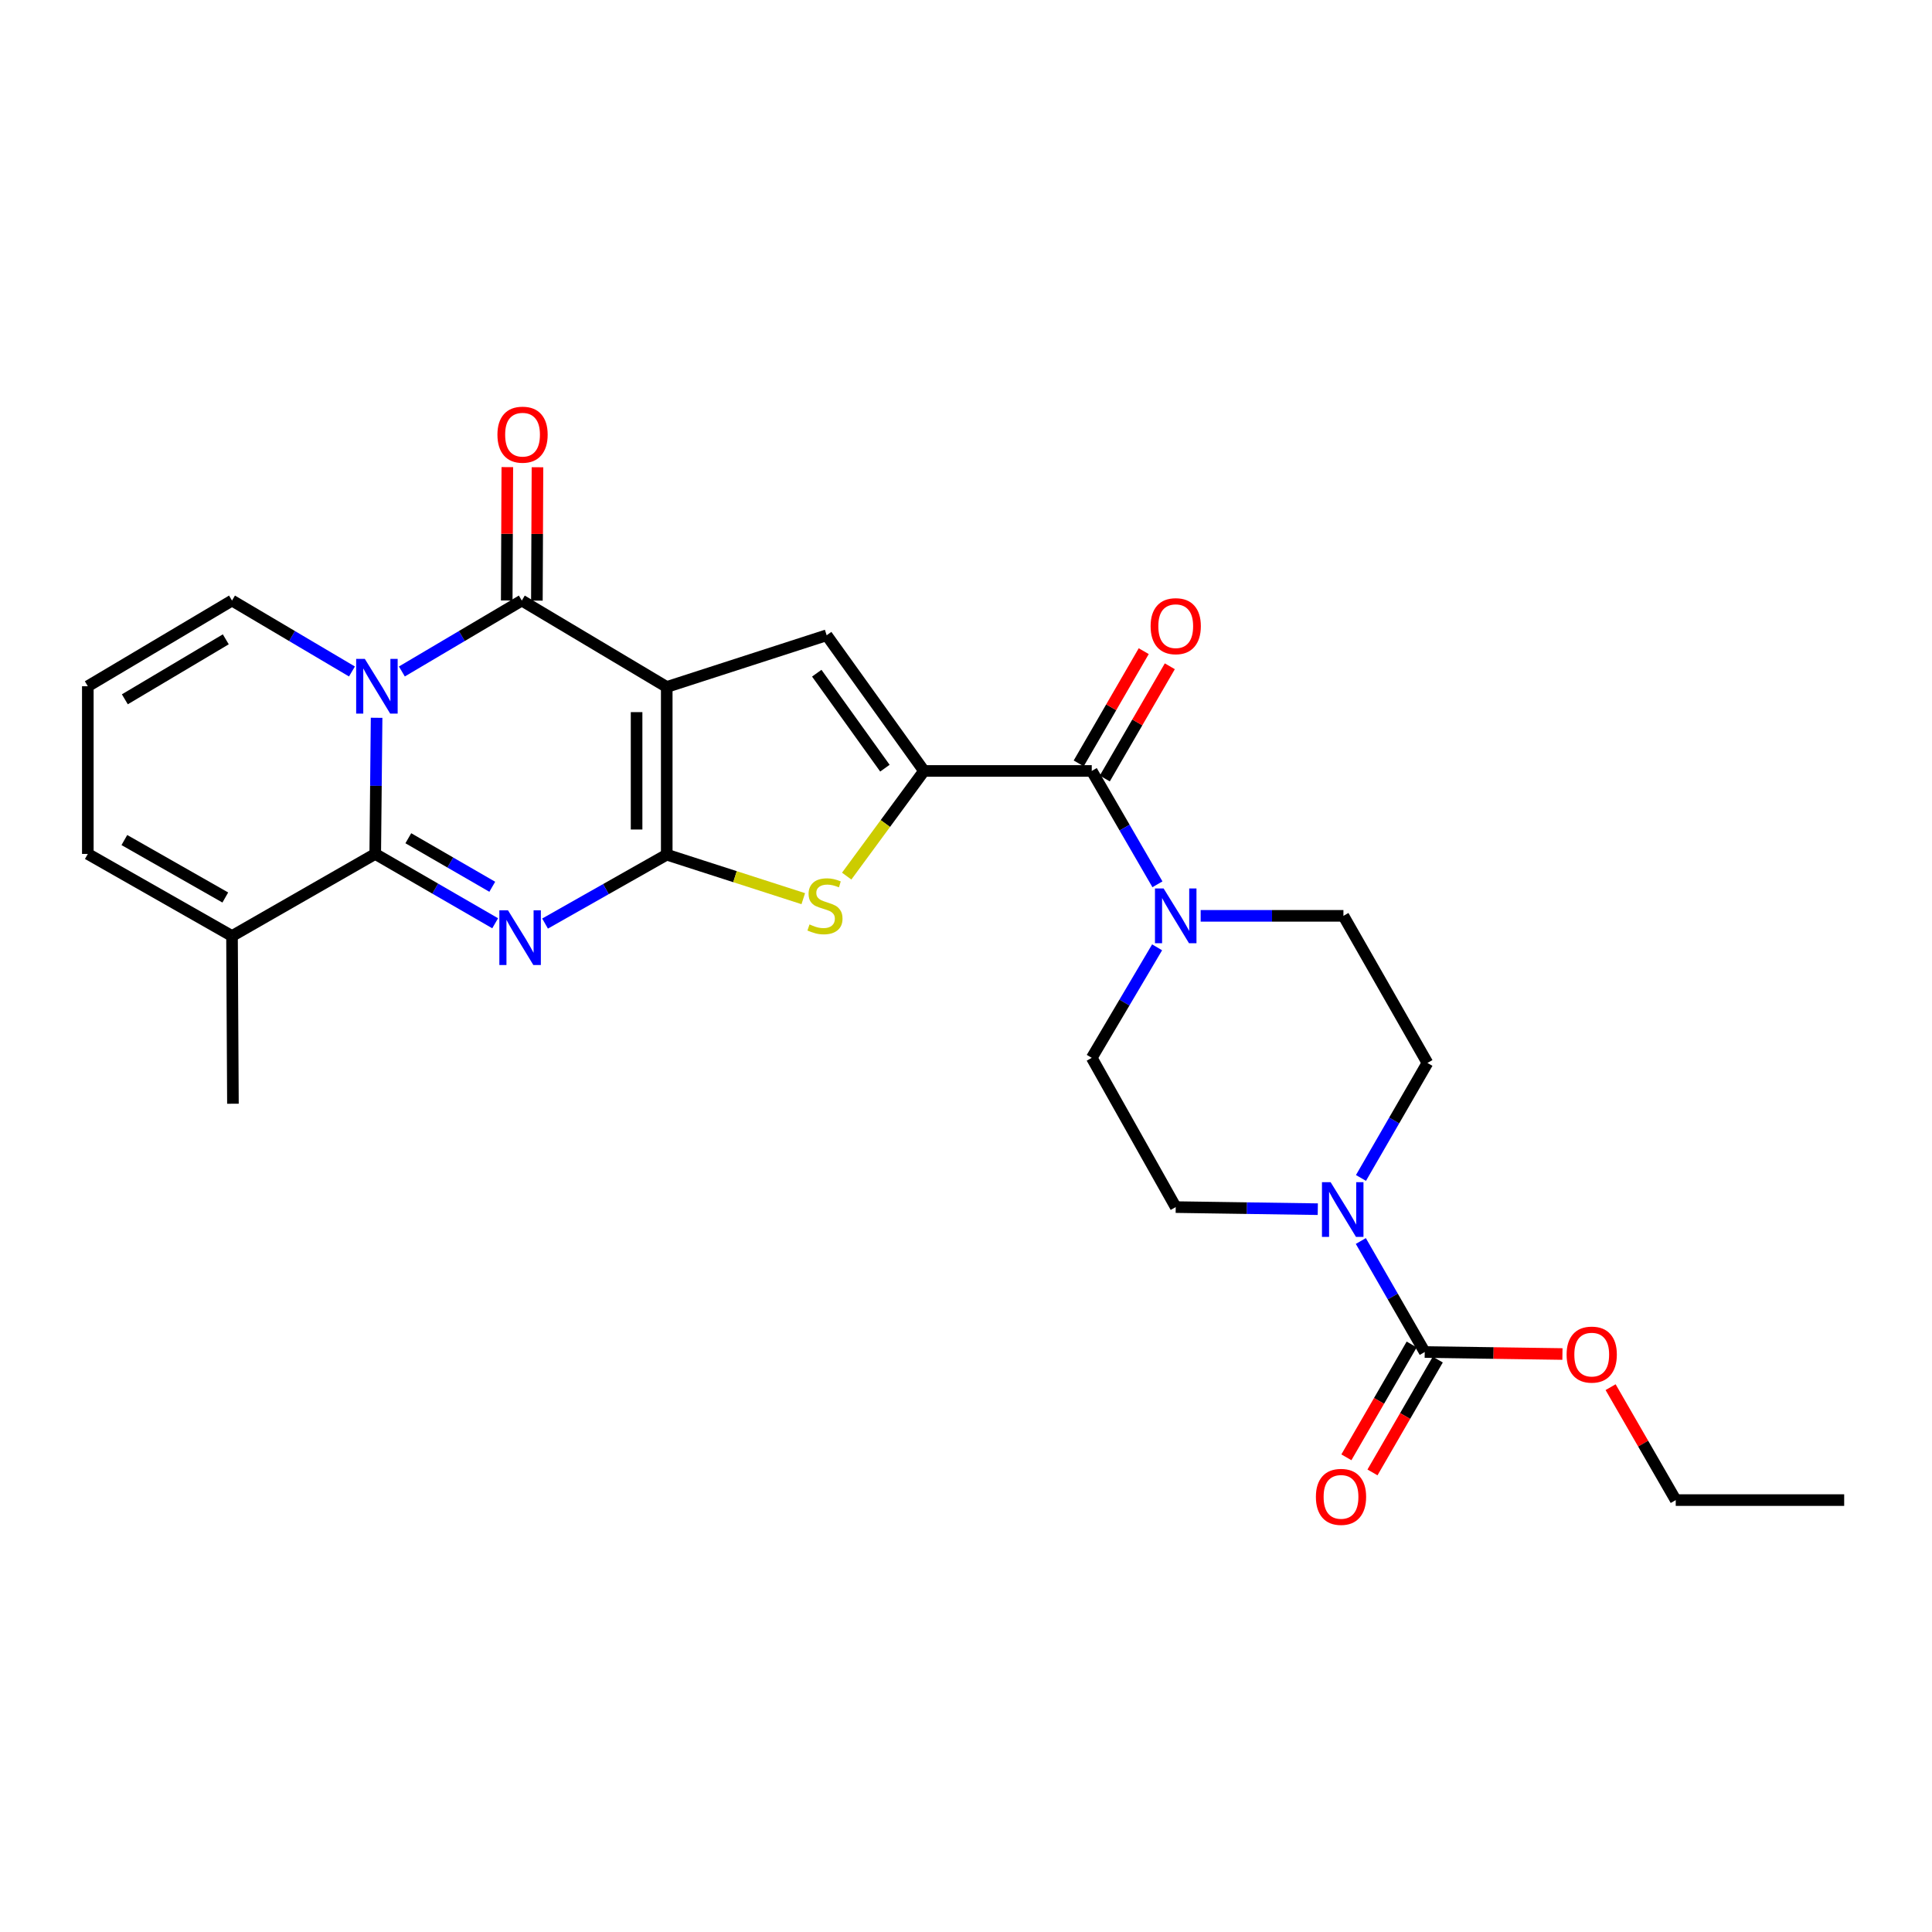 <?xml version='1.0' encoding='iso-8859-1'?>
<svg version='1.1' baseProfile='full'
              xmlns='http://www.w3.org/2000/svg'
                      xmlns:rdkit='http://www.rdkit.org/xml'
                      xmlns:xlink='http://www.w3.org/1999/xlink'
                  xml:space='preserve'
width='1000px' height='1000px' viewBox='0 0 1000 1000'>
<!-- END OF HEADER -->
<rect style='opacity:1.0;fill:#FFFFFF;stroke:none' width='1000' height='1000' x='0' y='0'> </rect>
<path class='bond-0' d='M 345.103,355.577 L 345.103,442.376' style='fill:none;fill-rule:evenodd;stroke:#000000;stroke-width:6px;stroke-linecap:butt;stroke-linejoin:miter;stroke-opacity:1' />
<path class='bond-0' d='M 329.497,368.597 L 329.497,429.356' style='fill:none;fill-rule:evenodd;stroke:#000000;stroke-width:6px;stroke-linecap:butt;stroke-linejoin:miter;stroke-opacity:1' />
<path class='bond-4' d='M 345.103,355.577 L 270.087,310.846' style='fill:none;fill-rule:evenodd;stroke:#000000;stroke-width:6px;stroke-linecap:butt;stroke-linejoin:miter;stroke-opacity:1' />
<path class='bond-6' d='M 345.103,355.577 L 427.88,328.811' style='fill:none;fill-rule:evenodd;stroke:#000000;stroke-width:6px;stroke-linecap:butt;stroke-linejoin:miter;stroke-opacity:1' />
<path class='bond-1' d='M 345.103,442.376 L 313.613,460.204' style='fill:none;fill-rule:evenodd;stroke:#000000;stroke-width:6px;stroke-linecap:butt;stroke-linejoin:miter;stroke-opacity:1' />
<path class='bond-1' d='M 313.613,460.204 L 282.123,478.032' style='fill:none;fill-rule:evenodd;stroke:#0000FF;stroke-width:6px;stroke-linecap:butt;stroke-linejoin:miter;stroke-opacity:1' />
<path class='bond-7' d='M 345.103,442.376 L 380.438,453.763' style='fill:none;fill-rule:evenodd;stroke:#000000;stroke-width:6px;stroke-linecap:butt;stroke-linejoin:miter;stroke-opacity:1' />
<path class='bond-7' d='M 380.438,453.763 L 415.773,465.149' style='fill:none;fill-rule:evenodd;stroke:#CCCC00;stroke-width:6px;stroke-linecap:butt;stroke-linejoin:miter;stroke-opacity:1' />
<path class='bond-28' d='M 256.297,477.885 L 225.259,459.94' style='fill:none;fill-rule:evenodd;stroke:#0000FF;stroke-width:6px;stroke-linecap:butt;stroke-linejoin:miter;stroke-opacity:1' />
<path class='bond-28' d='M 225.259,459.94 L 194.221,441.994' style='fill:none;fill-rule:evenodd;stroke:#000000;stroke-width:6px;stroke-linecap:butt;stroke-linejoin:miter;stroke-opacity:1' />
<path class='bond-28' d='M 254.798,458.99 L 233.071,446.429' style='fill:none;fill-rule:evenodd;stroke:#0000FF;stroke-width:6px;stroke-linecap:butt;stroke-linejoin:miter;stroke-opacity:1' />
<path class='bond-28' d='M 233.071,446.429 L 211.344,433.867' style='fill:none;fill-rule:evenodd;stroke:#000000;stroke-width:6px;stroke-linecap:butt;stroke-linejoin:miter;stroke-opacity:1' />
<path class='bond-2' d='M 208.006,347.556 L 239.047,329.201' style='fill:none;fill-rule:evenodd;stroke:#0000FF;stroke-width:6px;stroke-linecap:butt;stroke-linejoin:miter;stroke-opacity:1' />
<path class='bond-2' d='M 239.047,329.201 L 270.087,310.846' style='fill:none;fill-rule:evenodd;stroke:#000000;stroke-width:6px;stroke-linecap:butt;stroke-linejoin:miter;stroke-opacity:1' />
<path class='bond-3' d='M 194.925,371.525 L 194.573,406.76' style='fill:none;fill-rule:evenodd;stroke:#0000FF;stroke-width:6px;stroke-linecap:butt;stroke-linejoin:miter;stroke-opacity:1' />
<path class='bond-3' d='M 194.573,406.76 L 194.221,441.994' style='fill:none;fill-rule:evenodd;stroke:#000000;stroke-width:6px;stroke-linecap:butt;stroke-linejoin:miter;stroke-opacity:1' />
<path class='bond-13' d='M 182.17,347.556 L 151.13,329.201' style='fill:none;fill-rule:evenodd;stroke:#0000FF;stroke-width:6px;stroke-linecap:butt;stroke-linejoin:miter;stroke-opacity:1' />
<path class='bond-13' d='M 151.13,329.201 L 120.089,310.846' style='fill:none;fill-rule:evenodd;stroke:#000000;stroke-width:6px;stroke-linecap:butt;stroke-linejoin:miter;stroke-opacity:1' />
<path class='bond-12' d='M 194.221,441.994 L 120.089,484.479' style='fill:none;fill-rule:evenodd;stroke:#000000;stroke-width:6px;stroke-linecap:butt;stroke-linejoin:miter;stroke-opacity:1' />
<path class='bond-14' d='M 277.89,310.881 L 278.044,276.365' style='fill:none;fill-rule:evenodd;stroke:#000000;stroke-width:6px;stroke-linecap:butt;stroke-linejoin:miter;stroke-opacity:1' />
<path class='bond-14' d='M 278.044,276.365 L 278.197,241.848' style='fill:none;fill-rule:evenodd;stroke:#FF0000;stroke-width:6px;stroke-linecap:butt;stroke-linejoin:miter;stroke-opacity:1' />
<path class='bond-14' d='M 262.284,310.811 L 262.437,276.295' style='fill:none;fill-rule:evenodd;stroke:#000000;stroke-width:6px;stroke-linecap:butt;stroke-linejoin:miter;stroke-opacity:1' />
<path class='bond-14' d='M 262.437,276.295 L 262.59,241.779' style='fill:none;fill-rule:evenodd;stroke:#FF0000;stroke-width:6px;stroke-linecap:butt;stroke-linejoin:miter;stroke-opacity:1' />
<path class='bond-5' d='M 478.263,399.041 L 427.88,328.811' style='fill:none;fill-rule:evenodd;stroke:#000000;stroke-width:6px;stroke-linecap:butt;stroke-linejoin:miter;stroke-opacity:1' />
<path class='bond-5' d='M 458.025,397.604 L 422.756,348.443' style='fill:none;fill-rule:evenodd;stroke:#000000;stroke-width:6px;stroke-linecap:butt;stroke-linejoin:miter;stroke-opacity:1' />
<path class='bond-8' d='M 478.263,399.041 L 565.089,399.041' style='fill:none;fill-rule:evenodd;stroke:#000000;stroke-width:6px;stroke-linecap:butt;stroke-linejoin:miter;stroke-opacity:1' />
<path class='bond-27' d='M 478.263,399.041 L 458.255,426.258' style='fill:none;fill-rule:evenodd;stroke:#000000;stroke-width:6px;stroke-linecap:butt;stroke-linejoin:miter;stroke-opacity:1' />
<path class='bond-27' d='M 458.255,426.258 L 438.247,453.474' style='fill:none;fill-rule:evenodd;stroke:#CCCC00;stroke-width:6px;stroke-linecap:butt;stroke-linejoin:miter;stroke-opacity:1' />
<path class='bond-9' d='M 565.089,399.041 L 582.09,428.377' style='fill:none;fill-rule:evenodd;stroke:#000000;stroke-width:6px;stroke-linecap:butt;stroke-linejoin:miter;stroke-opacity:1' />
<path class='bond-9' d='M 582.09,428.377 L 599.091,457.713' style='fill:none;fill-rule:evenodd;stroke:#0000FF;stroke-width:6px;stroke-linecap:butt;stroke-linejoin:miter;stroke-opacity:1' />
<path class='bond-21' d='M 571.841,402.953 L 588.669,373.909' style='fill:none;fill-rule:evenodd;stroke:#000000;stroke-width:6px;stroke-linecap:butt;stroke-linejoin:miter;stroke-opacity:1' />
<path class='bond-21' d='M 588.669,373.909 L 605.497,344.865' style='fill:none;fill-rule:evenodd;stroke:#FF0000;stroke-width:6px;stroke-linecap:butt;stroke-linejoin:miter;stroke-opacity:1' />
<path class='bond-21' d='M 558.337,395.129 L 575.165,366.085' style='fill:none;fill-rule:evenodd;stroke:#000000;stroke-width:6px;stroke-linecap:butt;stroke-linejoin:miter;stroke-opacity:1' />
<path class='bond-21' d='M 575.165,366.085 L 591.994,337.04' style='fill:none;fill-rule:evenodd;stroke:#FF0000;stroke-width:6px;stroke-linecap:butt;stroke-linejoin:miter;stroke-opacity:1' />
<path class='bond-19' d='M 598.917,490.335 L 582.003,518.937' style='fill:none;fill-rule:evenodd;stroke:#0000FF;stroke-width:6px;stroke-linecap:butt;stroke-linejoin:miter;stroke-opacity:1' />
<path class='bond-19' d='M 582.003,518.937 L 565.089,547.539' style='fill:none;fill-rule:evenodd;stroke:#000000;stroke-width:6px;stroke-linecap:butt;stroke-linejoin:miter;stroke-opacity:1' />
<path class='bond-20' d='M 621.463,474.04 L 658.408,474.04' style='fill:none;fill-rule:evenodd;stroke:#0000FF;stroke-width:6px;stroke-linecap:butt;stroke-linejoin:miter;stroke-opacity:1' />
<path class='bond-20' d='M 658.408,474.04 L 695.353,474.04' style='fill:none;fill-rule:evenodd;stroke:#000000;stroke-width:6px;stroke-linecap:butt;stroke-linejoin:miter;stroke-opacity:1' />
<path class='bond-10' d='M 704.436,609.707 L 721.635,579.941' style='fill:none;fill-rule:evenodd;stroke:#0000FF;stroke-width:6px;stroke-linecap:butt;stroke-linejoin:miter;stroke-opacity:1' />
<path class='bond-10' d='M 721.635,579.941 L 738.835,550.175' style='fill:none;fill-rule:evenodd;stroke:#000000;stroke-width:6px;stroke-linecap:butt;stroke-linejoin:miter;stroke-opacity:1' />
<path class='bond-11' d='M 704.363,642.346 L 720.901,671.077' style='fill:none;fill-rule:evenodd;stroke:#0000FF;stroke-width:6px;stroke-linecap:butt;stroke-linejoin:miter;stroke-opacity:1' />
<path class='bond-11' d='M 720.901,671.077 L 737.439,699.809' style='fill:none;fill-rule:evenodd;stroke:#000000;stroke-width:6px;stroke-linecap:butt;stroke-linejoin:miter;stroke-opacity:1' />
<path class='bond-30' d='M 682.087,625.869 L 645.32,625.331' style='fill:none;fill-rule:evenodd;stroke:#0000FF;stroke-width:6px;stroke-linecap:butt;stroke-linejoin:miter;stroke-opacity:1' />
<path class='bond-30' d='M 645.32,625.331 L 608.553,624.792' style='fill:none;fill-rule:evenodd;stroke:#000000;stroke-width:6px;stroke-linecap:butt;stroke-linejoin:miter;stroke-opacity:1' />
<path class='bond-22' d='M 730.685,695.9 L 713.787,725.102' style='fill:none;fill-rule:evenodd;stroke:#000000;stroke-width:6px;stroke-linecap:butt;stroke-linejoin:miter;stroke-opacity:1' />
<path class='bond-22' d='M 713.787,725.102 L 696.888,754.303' style='fill:none;fill-rule:evenodd;stroke:#FF0000;stroke-width:6px;stroke-linecap:butt;stroke-linejoin:miter;stroke-opacity:1' />
<path class='bond-22' d='M 744.193,703.717 L 727.295,732.919' style='fill:none;fill-rule:evenodd;stroke:#000000;stroke-width:6px;stroke-linecap:butt;stroke-linejoin:miter;stroke-opacity:1' />
<path class='bond-22' d='M 727.295,732.919 L 710.396,762.12' style='fill:none;fill-rule:evenodd;stroke:#FF0000;stroke-width:6px;stroke-linecap:butt;stroke-linejoin:miter;stroke-opacity:1' />
<path class='bond-23' d='M 737.439,699.809 L 773.076,700.323' style='fill:none;fill-rule:evenodd;stroke:#000000;stroke-width:6px;stroke-linecap:butt;stroke-linejoin:miter;stroke-opacity:1' />
<path class='bond-23' d='M 773.076,700.323 L 808.713,700.838' style='fill:none;fill-rule:evenodd;stroke:#FF0000;stroke-width:6px;stroke-linecap:butt;stroke-linejoin:miter;stroke-opacity:1' />
<path class='bond-24' d='M 120.089,484.479 L 120.566,571.287' style='fill:none;fill-rule:evenodd;stroke:#000000;stroke-width:6px;stroke-linecap:butt;stroke-linejoin:miter;stroke-opacity:1' />
<path class='bond-29' d='M 120.089,484.479 L 45.455,441.994' style='fill:none;fill-rule:evenodd;stroke:#000000;stroke-width:6px;stroke-linecap:butt;stroke-linejoin:miter;stroke-opacity:1' />
<path class='bond-29' d='M 116.615,464.543 L 64.37,434.804' style='fill:none;fill-rule:evenodd;stroke:#000000;stroke-width:6px;stroke-linecap:butt;stroke-linejoin:miter;stroke-opacity:1' />
<path class='bond-15' d='M 120.089,310.846 L 45.455,355.195' style='fill:none;fill-rule:evenodd;stroke:#000000;stroke-width:6px;stroke-linecap:butt;stroke-linejoin:miter;stroke-opacity:1' />
<path class='bond-15' d='M 116.867,330.915 L 64.622,361.96' style='fill:none;fill-rule:evenodd;stroke:#000000;stroke-width:6px;stroke-linecap:butt;stroke-linejoin:miter;stroke-opacity:1' />
<path class='bond-16' d='M 45.455,355.195 L 45.455,441.994' style='fill:none;fill-rule:evenodd;stroke:#000000;stroke-width:6px;stroke-linecap:butt;stroke-linejoin:miter;stroke-opacity:1' />
<path class='bond-17' d='M 608.553,624.792 L 565.089,547.539' style='fill:none;fill-rule:evenodd;stroke:#000000;stroke-width:6px;stroke-linecap:butt;stroke-linejoin:miter;stroke-opacity:1' />
<path class='bond-18' d='M 738.835,550.175 L 695.353,474.04' style='fill:none;fill-rule:evenodd;stroke:#000000;stroke-width:6px;stroke-linecap:butt;stroke-linejoin:miter;stroke-opacity:1' />
<path class='bond-25' d='M 833.642,717.993 L 850.499,747.22' style='fill:none;fill-rule:evenodd;stroke:#FF0000;stroke-width:6px;stroke-linecap:butt;stroke-linejoin:miter;stroke-opacity:1' />
<path class='bond-25' d='M 850.499,747.22 L 867.356,776.446' style='fill:none;fill-rule:evenodd;stroke:#000000;stroke-width:6px;stroke-linecap:butt;stroke-linejoin:miter;stroke-opacity:1' />
<path class='bond-26' d='M 867.356,776.446 L 954.545,776.446' style='fill:none;fill-rule:evenodd;stroke:#000000;stroke-width:6px;stroke-linecap:butt;stroke-linejoin:miter;stroke-opacity:1' />
<path  class='atom-2' d='M 262.943 471.186
L 272.223 486.186
Q 273.143 487.666, 274.623 490.346
Q 276.103 493.026, 276.183 493.186
L 276.183 471.186
L 279.943 471.186
L 279.943 499.506
L 276.063 499.506
L 266.103 483.106
Q 264.943 481.186, 263.703 478.986
Q 262.503 476.786, 262.143 476.106
L 262.143 499.506
L 258.463 499.506
L 258.463 471.186
L 262.943 471.186
' fill='#0000FF'/>
<path  class='atom-3' d='M 188.828 341.035
L 198.108 356.035
Q 199.028 357.515, 200.508 360.195
Q 201.988 362.875, 202.068 363.035
L 202.068 341.035
L 205.828 341.035
L 205.828 369.355
L 201.948 369.355
L 191.988 352.955
Q 190.828 351.035, 189.588 348.835
Q 188.388 346.635, 188.028 345.955
L 188.028 369.355
L 184.348 369.355
L 184.348 341.035
L 188.828 341.035
' fill='#0000FF'/>
<path  class='atom-8' d='M 419.004 478.489
Q 419.324 478.609, 420.644 479.169
Q 421.964 479.729, 423.404 480.089
Q 424.884 480.409, 426.324 480.409
Q 429.004 480.409, 430.564 479.129
Q 432.124 477.809, 432.124 475.529
Q 432.124 473.969, 431.324 473.009
Q 430.564 472.049, 429.364 471.529
Q 428.164 471.009, 426.164 470.409
Q 423.644 469.649, 422.124 468.929
Q 420.644 468.209, 419.564 466.689
Q 418.524 465.169, 418.524 462.609
Q 418.524 459.049, 420.924 456.849
Q 423.364 454.649, 428.164 454.649
Q 431.444 454.649, 435.164 456.209
L 434.244 459.289
Q 430.844 457.889, 428.284 457.889
Q 425.524 457.889, 424.004 459.049
Q 422.484 460.169, 422.524 462.129
Q 422.524 463.649, 423.284 464.569
Q 424.084 465.489, 425.204 466.009
Q 426.364 466.529, 428.284 467.129
Q 430.844 467.929, 432.364 468.729
Q 433.884 469.529, 434.964 471.169
Q 436.084 472.769, 436.084 475.529
Q 436.084 479.449, 433.444 481.569
Q 430.844 483.649, 426.484 483.649
Q 423.964 483.649, 422.044 483.089
Q 420.164 482.569, 417.924 481.649
L 419.004 478.489
' fill='#CCCC00'/>
<path  class='atom-10' d='M 602.293 459.88
L 611.573 474.88
Q 612.493 476.36, 613.973 479.04
Q 615.453 481.72, 615.533 481.88
L 615.533 459.88
L 619.293 459.88
L 619.293 488.2
L 615.413 488.2
L 605.453 471.8
Q 604.293 469.88, 603.053 467.68
Q 601.853 465.48, 601.493 464.8
L 601.493 488.2
L 597.813 488.2
L 597.813 459.88
L 602.293 459.88
' fill='#0000FF'/>
<path  class='atom-11' d='M 688.729 611.898
L 698.009 626.898
Q 698.929 628.378, 700.409 631.058
Q 701.889 633.738, 701.969 633.898
L 701.969 611.898
L 705.729 611.898
L 705.729 640.218
L 701.849 640.218
L 691.889 623.818
Q 690.729 621.898, 689.489 619.698
Q 688.289 617.498, 687.929 616.818
L 687.929 640.218
L 684.249 640.218
L 684.249 611.898
L 688.729 611.898
' fill='#0000FF'/>
<path  class='atom-15' d='M 257.469 224.985
Q 257.469 218.185, 260.829 214.385
Q 264.189 210.585, 270.469 210.585
Q 276.749 210.585, 280.109 214.385
Q 283.469 218.185, 283.469 224.985
Q 283.469 231.865, 280.069 235.785
Q 276.669 239.665, 270.469 239.665
Q 264.229 239.665, 260.829 235.785
Q 257.469 231.905, 257.469 224.985
M 270.469 236.465
Q 274.789 236.465, 277.109 233.585
Q 279.469 230.665, 279.469 224.985
Q 279.469 219.425, 277.109 216.625
Q 274.789 213.785, 270.469 213.785
Q 266.149 213.785, 263.789 216.585
Q 261.469 219.385, 261.469 224.985
Q 261.469 230.705, 263.789 233.585
Q 266.149 236.465, 270.469 236.465
' fill='#FF0000'/>
<path  class='atom-22' d='M 595.553 324.105
Q 595.553 317.305, 598.913 313.505
Q 602.273 309.705, 608.553 309.705
Q 614.833 309.705, 618.193 313.505
Q 621.553 317.305, 621.553 324.105
Q 621.553 330.985, 618.153 334.905
Q 614.753 338.785, 608.553 338.785
Q 602.313 338.785, 598.913 334.905
Q 595.553 331.025, 595.553 324.105
M 608.553 335.585
Q 612.873 335.585, 615.193 332.705
Q 617.553 329.785, 617.553 324.105
Q 617.553 318.545, 615.193 315.745
Q 612.873 312.905, 608.553 312.905
Q 604.233 312.905, 601.873 315.705
Q 599.553 318.505, 599.553 324.105
Q 599.553 329.825, 601.873 332.705
Q 604.233 335.585, 608.553 335.585
' fill='#FF0000'/>
<path  class='atom-23' d='M 681.104 774.775
Q 681.104 767.975, 684.464 764.175
Q 687.824 760.375, 694.104 760.375
Q 700.384 760.375, 703.744 764.175
Q 707.104 767.975, 707.104 774.775
Q 707.104 781.655, 703.704 785.575
Q 700.304 789.455, 694.104 789.455
Q 687.864 789.455, 684.464 785.575
Q 681.104 781.695, 681.104 774.775
M 694.104 786.255
Q 698.424 786.255, 700.744 783.375
Q 703.104 780.455, 703.104 774.775
Q 703.104 769.215, 700.744 766.415
Q 698.424 763.575, 694.104 763.575
Q 689.784 763.575, 687.424 766.375
Q 685.104 769.175, 685.104 774.775
Q 685.104 780.495, 687.424 783.375
Q 689.784 786.255, 694.104 786.255
' fill='#FF0000'/>
<path  class='atom-24' d='M 810.874 701.137
Q 810.874 694.337, 814.234 690.537
Q 817.594 686.737, 823.874 686.737
Q 830.154 686.737, 833.514 690.537
Q 836.874 694.337, 836.874 701.137
Q 836.874 708.017, 833.474 711.937
Q 830.074 715.817, 823.874 715.817
Q 817.634 715.817, 814.234 711.937
Q 810.874 708.057, 810.874 701.137
M 823.874 712.617
Q 828.194 712.617, 830.514 709.737
Q 832.874 706.817, 832.874 701.137
Q 832.874 695.577, 830.514 692.777
Q 828.194 689.937, 823.874 689.937
Q 819.554 689.937, 817.194 692.737
Q 814.874 695.537, 814.874 701.137
Q 814.874 706.857, 817.194 709.737
Q 819.554 712.617, 823.874 712.617
' fill='#FF0000'/>
</svg>
